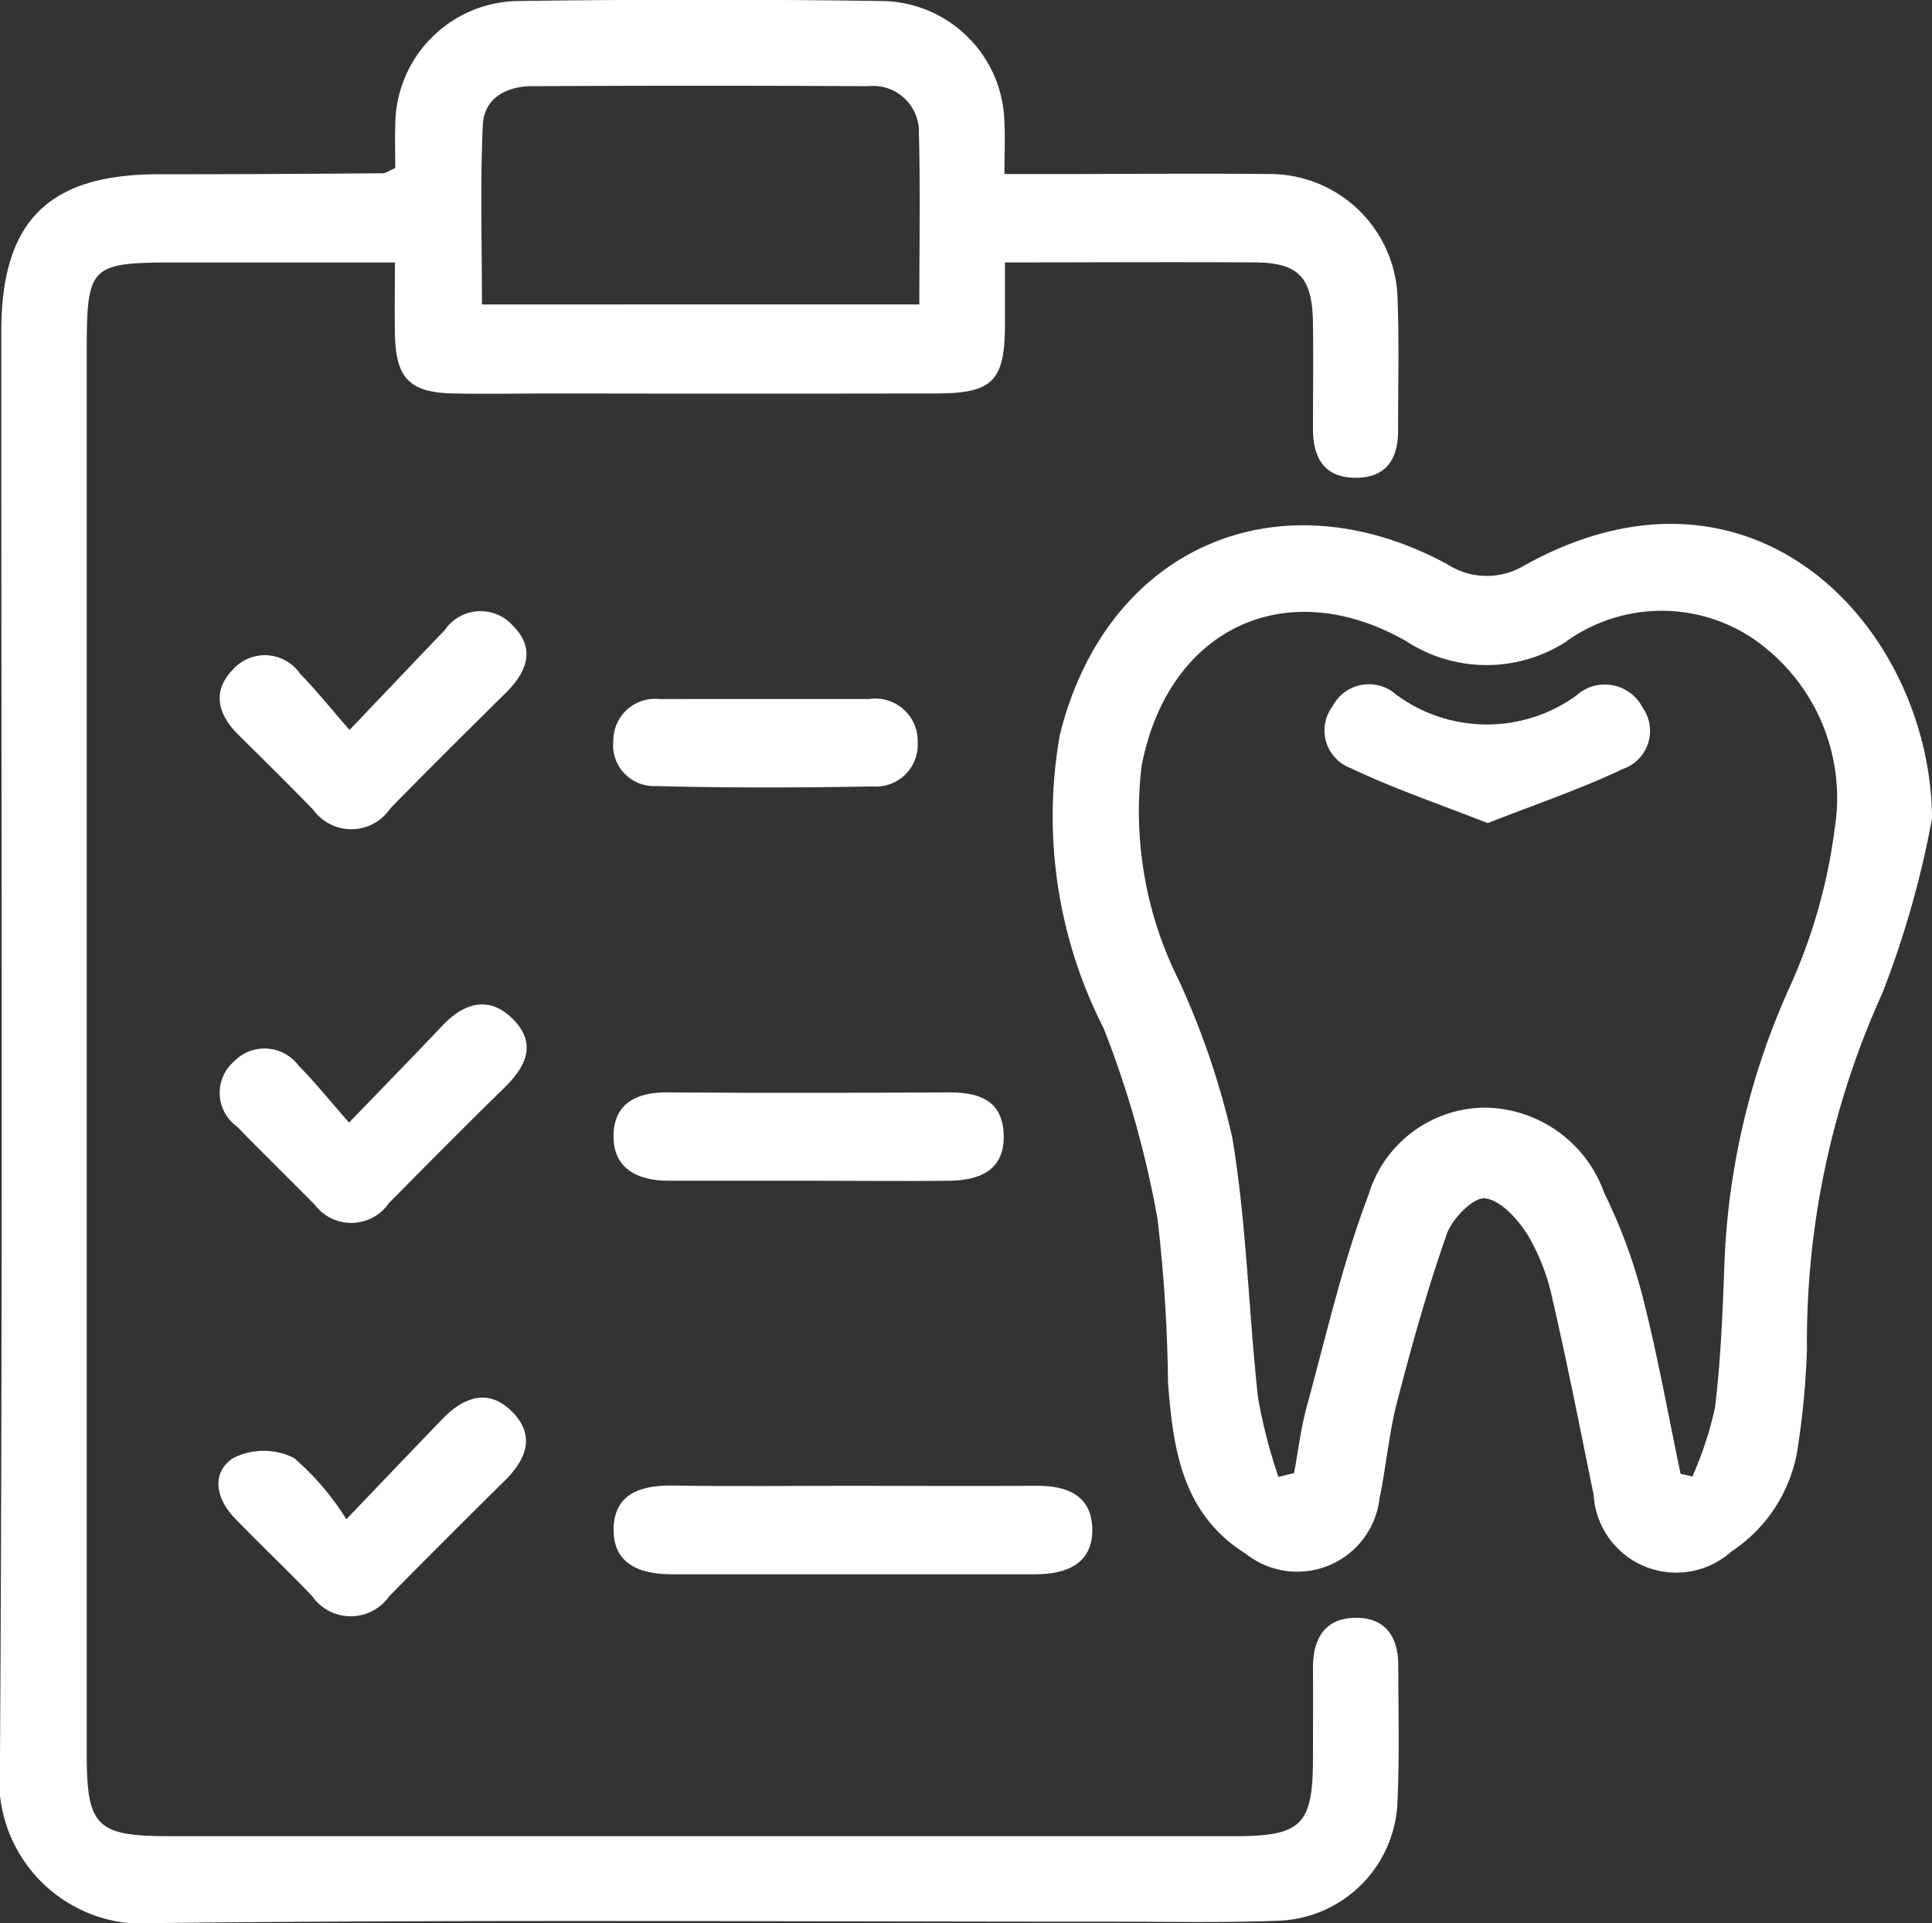 <svg xmlns="http://www.w3.org/2000/svg" width="37" height="36.84" viewBox="0 0 37 36.84">
  <rect x="0" y="0" width="37" height="36.84" fill="#333333" stroke="none"/>
  <g id="personalized_dental_care_transparent" data-name="personalized dental care transparent" transform="translate(-176.63 -286.238)">
    <path id="Path_17" data-name="Path 17" d="M184.2,289.457c0-.277-.01-.538,0-.8a2.386,2.386,0,0,1,2.393-2.4q3.452-.048,6.906,0a2.376,2.376,0,0,1,2.367,2.34c.015.284,0,.569,0,.975h1.04c1.334,0,2.668-.014,4,0a2.448,2.448,0,0,1,2.489,2.4c.031.836.01,1.674.01,2.511,0,.554-.231.915-.83.907s-.8-.4-.8-.938c0-.68.009-1.361,0-2.04-.016-.867-.277-1.142-1.113-1.147-1.563-.01-3.126,0-4.786,0,0,.467,0,.852,0,1.236-.009,1.036-.245,1.272-1.305,1.274q-3.649.007-7.3,0c-.654,0-1.308.012-1.962,0-.841-.019-1.1-.293-1.116-1.146-.007-.414,0-.827,0-1.363H180.16c-1.869,0-1.869,0-1.869,1.887q0,13.341,0,26.683c0,1.39.187,1.576,1.584,1.576h20.4c1.285,0,1.5-.214,1.5-1.5,0-.575.005-1.151,0-1.727,0-.548.218-.943.8-.956s.834.36.834.915c0,.863.024,1.728-.015,2.589a2.367,2.367,0,0,1-2.321,2.3c-1.045.039-2.093.017-3.139.017-6.1,0-12.191-.042-18.285.026a2.752,2.752,0,0,1-3.02-3.023c.057-9.156.024-18.312.026-27.467,0-2.109.9-3.006,3-3.01q2.158,0,4.315-.019C184.012,289.559,184.058,289.52,184.2,289.457Zm10.036,2.612c0-1.136.021-2.2-.008-3.268a.877.877,0,0,0-.969-.912q-3.217-.017-6.435,0c-.5,0-.925.23-.948.748-.051,1.136-.016,2.277-.016,3.433Z" fill="#fff"/>
    <path id="Path_18" data-name="Path 18" d="M321.652,355.785a18.465,18.465,0,0,1-.954,3.353,16.176,16.176,0,0,0-1.442,6.832,15.825,15.825,0,0,1-.164,1.792,2.9,2.9,0,0,1-1.28,2.065,1.584,1.584,0,0,1-2.641-1.084c-.256-1.25-.5-2.5-.788-3.747a4.047,4.047,0,0,0-.475-1.232c-.189-.3-.514-.665-.816-.7-.221-.027-.629.386-.732.68-.371,1.052-.67,2.131-.951,3.211-.157.6-.209,1.234-.337,1.846a1.586,1.586,0,0,1-2.564,1.07c-1.224-.767-1.39-2.011-1.488-3.277a29.8,29.8,0,0,0-.2-3.127,19.045,19.045,0,0,0-1.033-3.661,8.938,8.938,0,0,1-.839-5.618c.882-3.58,4.17-5.027,7.419-3.273a1.387,1.387,0,0,0,1.468.03C318.263,348.476,321.625,352.17,321.652,355.785ZM309.134,368.4l.3-.073c.08-.429.131-.867.246-1.286.371-1.353.68-2.732,1.178-4.039a2.344,2.344,0,0,1,2.243-1.676,2.455,2.455,0,0,1,2.275,1.64,10.247,10.247,0,0,1,.731,1.973c.287,1.121.49,2.264.729,3.4l.226.054a6.91,6.91,0,0,0,.433-1.32c.111-.907.146-1.825.18-2.74a14.1,14.1,0,0,1,1.243-5.3,10.644,10.644,0,0,0,.871-3.06,3.7,3.7,0,0,0-1.632-3.676,3.14,3.14,0,0,0-3.547.125,2.816,2.816,0,0,1-3.032-.034c-2.312-1.315-4.564-.227-5.064,2.394a7.234,7.234,0,0,0,.71,4.1,15.312,15.312,0,0,1,1.027,3.02c.274,1.643.311,3.325.493,4.986A10.377,10.377,0,0,0,309.134,368.4Z" transform="translate(-108.021 -53.87)" fill="#fff"/>
    <path id="Path_19" data-name="Path 19" d="M256.04,467.48c1.175,0,2.349.009,3.524,0,.6-.007,1.072.192,1.074.846s-.506.848-1.085.849q-3.484,0-6.969,0c-.619,0-1.141-.2-1.113-.9.026-.651.53-.806,1.124-.8C253.743,467.495,254.892,467.48,256.04,467.48Z" transform="translate(-63.089 -152.78)" fill="#fff"/>
    <path id="Path_20" data-name="Path 20" d="M255.168,421.181c-.887,0-1.775,0-2.662,0-.595,0-1.068-.241-1.046-.892.02-.6.458-.808,1.038-.8,1.8.013,3.6.009,5.4,0,.56,0,1.006.153,1.033.793.03.69-.445.888-1.026.9C257,421.192,256.082,421.181,255.168,421.181Z" transform="translate(-63.08 -112.325)" fill="#fff"/>
    <path id="Path_21" data-name="Path 21" d="M205.921,363.062c.675-.708,1.247-1.312,1.824-1.913a.828.828,0,0,1,1.3-.089c.449.444.274.89-.13,1.29-.742.734-1.483,1.468-2.212,2.214a.9.9,0,0,1-1.476.029c-.471-.488-.955-.962-1.437-1.44-.386-.384-.508-.824-.112-1.238a.82.82,0,0,1,1.3.075C205.287,362.306,205.564,362.653,205.921,363.062Z" transform="translate(-22.597 -62.841)" fill="#fff"/>
    <path id="Path_22" data-name="Path 22" d="M205.907,411.048c.681-.705,1.245-1.284,1.8-1.869.428-.449.914-.559,1.358-.092s.219.9-.182,1.291c-.745.73-1.48,1.471-2.213,2.213a.875.875,0,0,1-1.419.032c-.494-.5-1-.995-1.492-1.5a.794.794,0,0,1-.063-1.238.813.813,0,0,1,1.245.073C205.256,410.276,205.533,410.624,205.907,411.048Z" transform="translate(-22.592 -103.306)" fill="#fff"/>
    <path id="Path_23" data-name="Path 23" d="M205.72,459.1c.721-.753,1.278-1.339,1.839-1.92.416-.431.9-.6,1.356-.119.429.451.243.9-.161,1.3q-1.115,1.1-2.212,2.213a.9.9,0,0,1-1.476,0c-.485-.51-1-.993-1.488-1.5-.361-.374-.449-.873-.02-1.149a1.3,1.3,0,0,1,1.157,0A5.062,5.062,0,0,1,205.72,459.1Z" transform="translate(-22.457 -143.759)" fill="#fff"/>
    <path id="Path_24" data-name="Path 24" d="M254.365,371.515c.654,0,1.308,0,1.962,0a.814.814,0,0,1,.932.835.8.8,0,0,1-.857.84c-1.386.025-2.773.029-4.159-.007a.784.784,0,0,1-.813-.874.8.8,0,0,1,.894-.792C253,371.514,253.685,371.515,254.365,371.515Z" transform="translate(-63.054 -71.887)" fill="#fff"/>
    <path id="Path_25" data-name="Path 25" d="M341.306,372.4c-.911-.359-1.789-.656-2.62-1.052a.771.771,0,0,1-.35-1.188.785.785,0,0,1,1.217-.222,2.925,2.925,0,0,0,3.444.023.814.814,0,0,1,1.277.227.772.772,0,0,1-.385,1.177C343.08,371.75,342.224,372.038,341.306,372.4Z" transform="translate(-136.185 -70.394)" fill="#fff"/>
  </g>
</svg>

